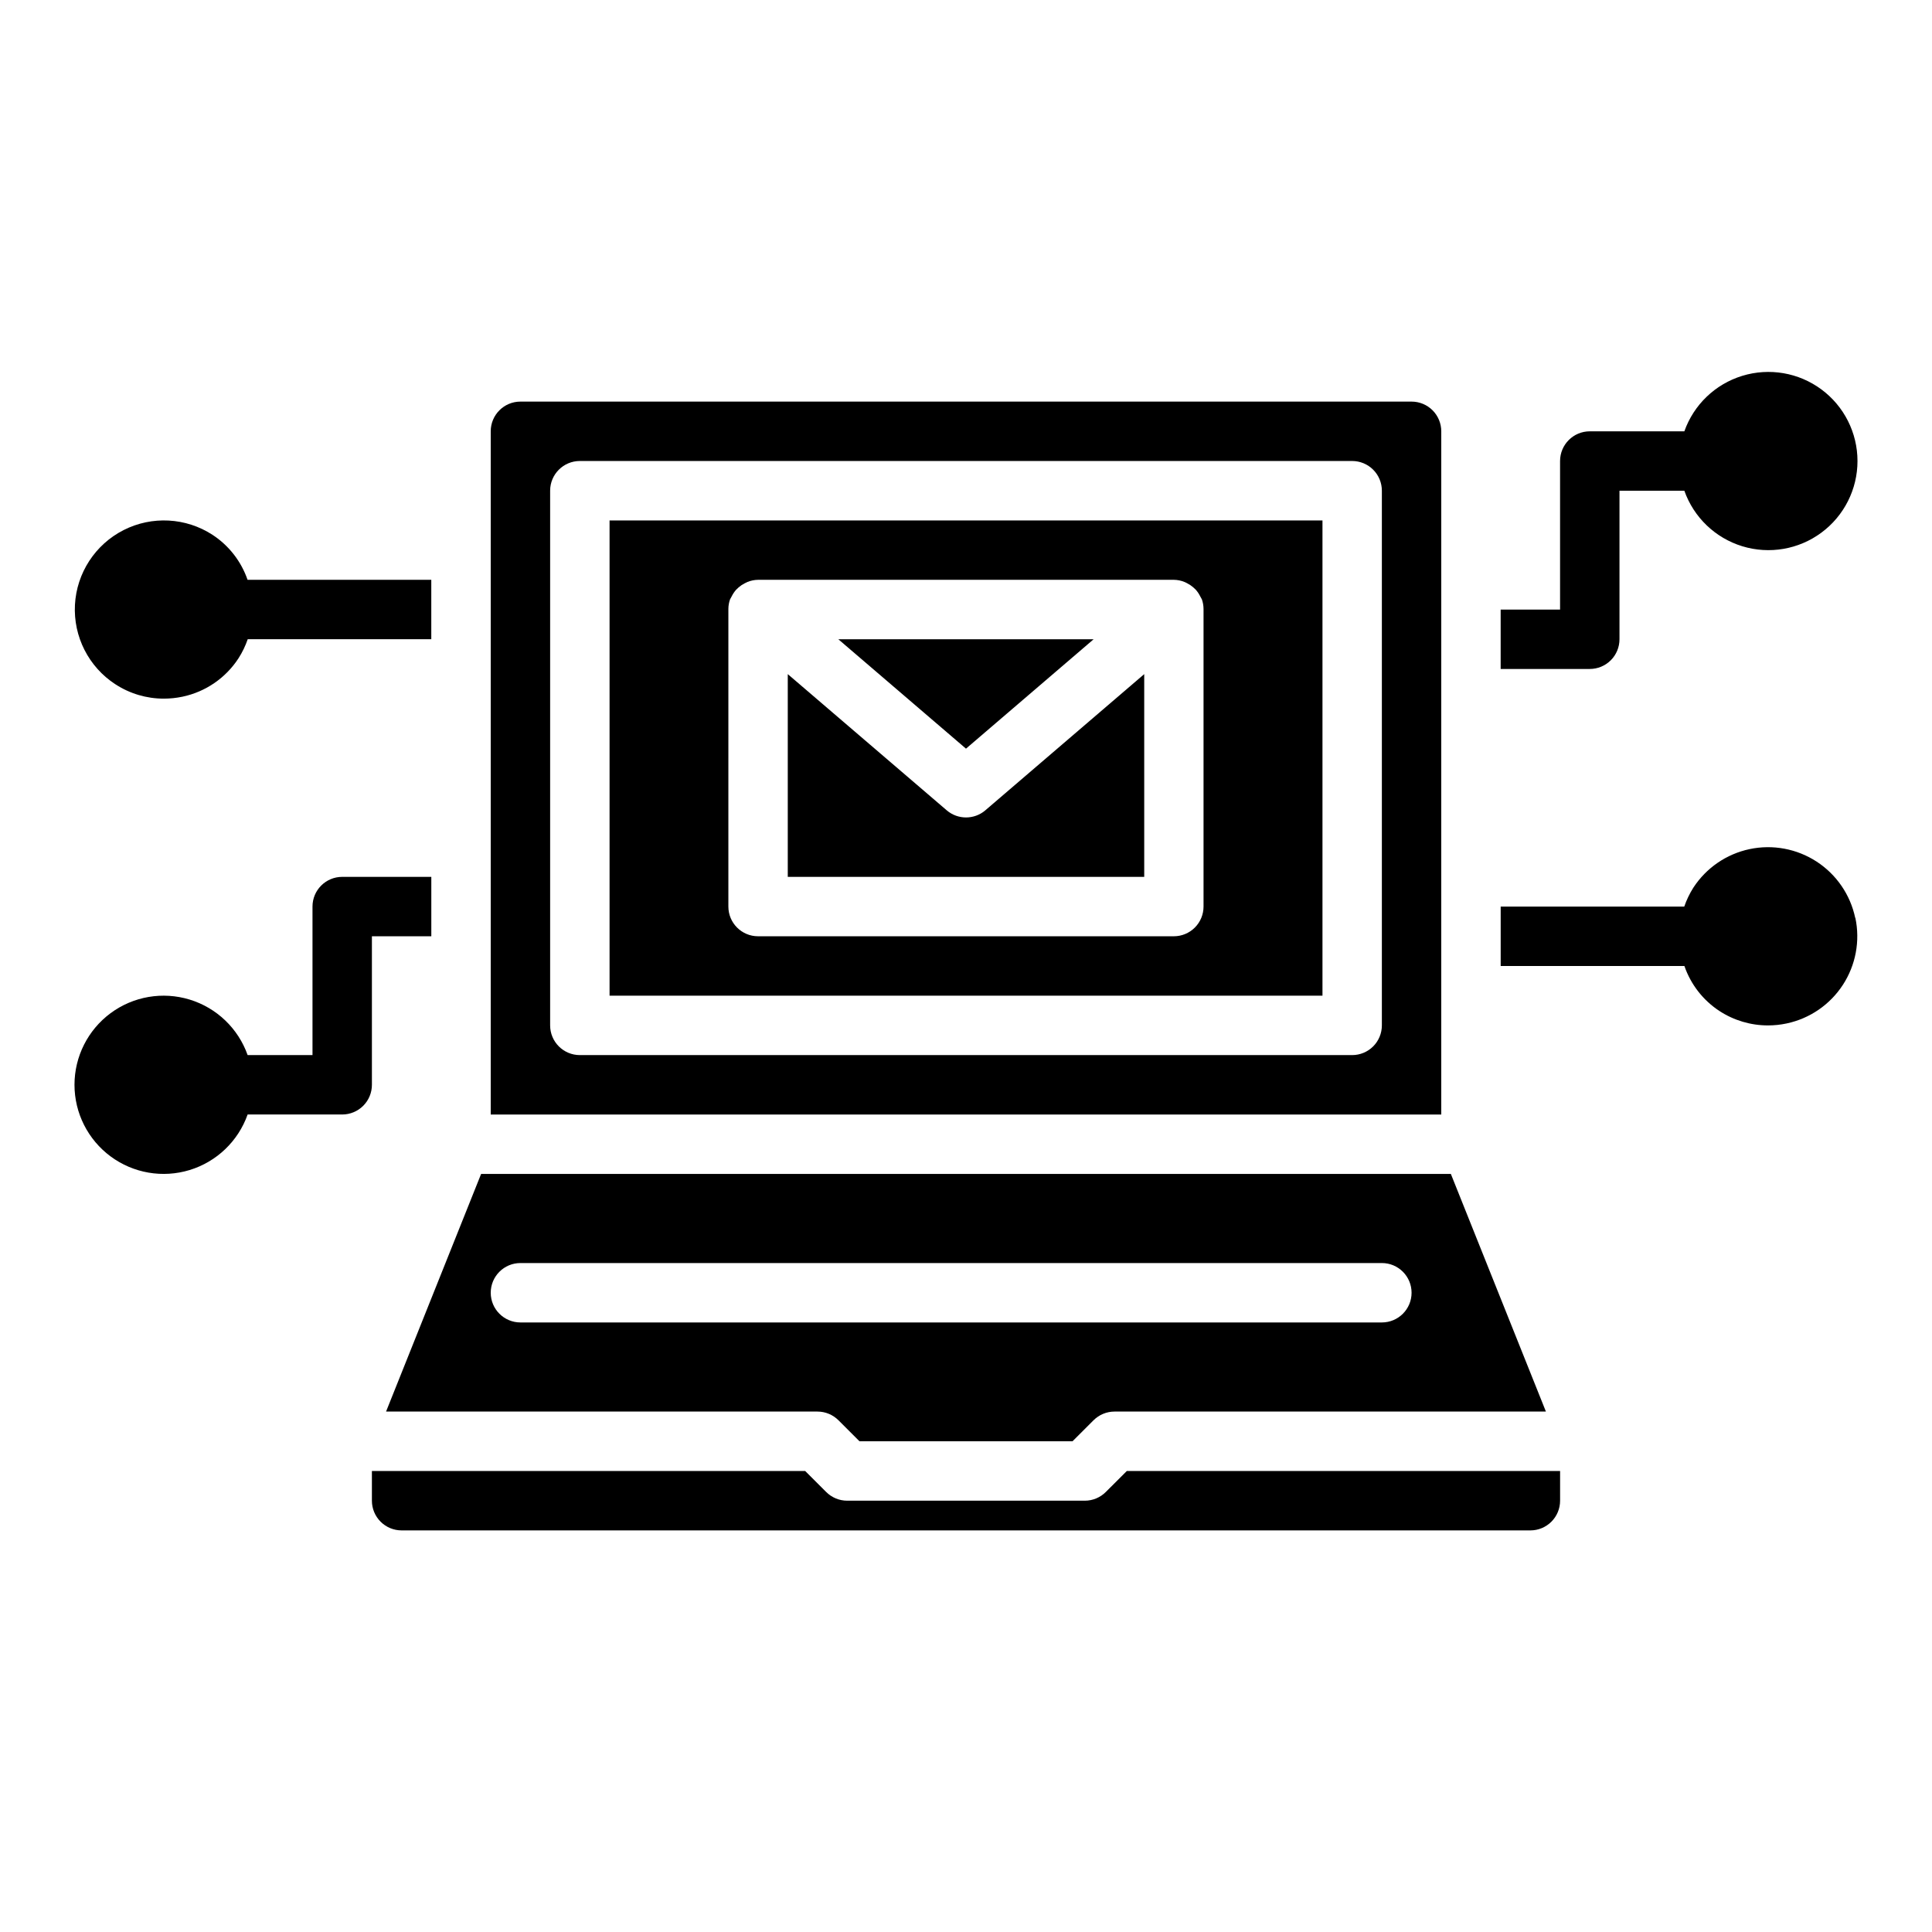 <?xml version="1.0" encoding="UTF-8"?>
<!-- Uploaded to: ICON Repo, www.svgrepo.com, Generator: ICON Repo Mixer Tools -->
<svg fill="#000000" width="800px" height="800px" version="1.1" viewBox="144 144 512 512" xmlns="http://www.w3.org/2000/svg">
 <g>
  <path d="m305.54 407.87h188.93v-125.95h-188.93zm31.488-102.34v-0.148-0.004c0.004-0.879 0.156-1.75 0.457-2.582 0.031-0.059 0.062-0.117 0.102-0.172 0.105-0.223 0.223-0.438 0.352-0.645 0.305-0.609 0.688-1.176 1.137-1.684 0.211-0.223 0.434-0.434 0.668-0.633 0.477-0.418 1.008-0.773 1.574-1.062 0.254-0.145 0.516-0.273 0.789-0.383 0.887-0.359 1.836-0.547 2.793-0.559h110.21c0.949 0.016 1.887 0.203 2.766 0.559 0.27 0.109 0.531 0.238 0.785 0.383 0.566 0.289 1.098 0.645 1.574 1.062 0.234 0.199 0.457 0.41 0.672 0.633 0.445 0.508 0.828 1.074 1.133 1.684 0.129 0.207 0.246 0.422 0.352 0.645 0.039 0.055 0.074 0.113 0.105 0.172 0.297 0.832 0.449 1.703 0.453 2.582v0.148 78.723c0 2.09-0.828 4.09-2.305 5.566-1.477 1.477-3.477 2.305-5.566 2.305h-110.18c-4.348 0-7.871-3.523-7.871-7.871z"/>
  <path d="m447.23 322.65-42.109 36.094h0.004c-2.949 2.519-7.289 2.519-10.234 0l-42.125-36.094v53.734h94.465z"/>
  <path d="m360.64 518.08c2.09 0 4.09 0.832 5.566 2.309l5.566 5.566h56.457l5.566-5.566c1.477-1.477 3.477-2.309 5.566-2.309h114.32l-25.191-62.977h-256.99l-25.191 62.977zm-78.719-39.359h228.29c4.348 0 7.871 3.523 7.871 7.871s-3.523 7.871-7.871 7.871h-228.29c-4.348 0-7.871-3.523-7.871-7.871s3.523-7.871 7.871-7.871z"/>
  <path d="m433.82 313.41h-67.652l33.828 28.992z"/>
  <path d="m525.95 258.3c0-2.086-0.828-4.09-2.305-5.566-1.477-1.477-3.477-2.305-5.566-2.305h-236.16c-4.348 0-7.871 3.523-7.871 7.871v181.06h251.9zm-15.742 157.44c0 2.09-0.828 4.09-2.305 5.566-1.477 1.477-3.481 2.305-5.566 2.305h-204.67c-4.348 0-7.875-3.523-7.875-7.871v-141.7c0-4.348 3.527-7.871 7.875-7.871h204.67c2.086 0 4.09 0.828 5.566 2.305 1.477 1.477 2.305 3.477 2.305 5.566z"/>
  <path d="m437.05 539.39c-1.473 1.477-3.477 2.309-5.562 2.309h-62.977c-2.09 0-4.09-0.832-5.566-2.309l-5.566-5.562h-114.82v7.871c0 2.086 0.828 4.09 2.305 5.566 1.477 1.477 3.481 2.305 5.566 2.305h299.14c2.09 0 4.09-0.828 5.566-2.305 1.477-1.477 2.305-3.481 2.305-5.566v-7.871h-114.82z"/>
  <path d="m573.18 313.41v-39.359h17.191c2.496 7.059 8.191 12.516 15.355 14.711 7.16 2.191 14.934 0.855 20.953-3.598 6.023-4.453 9.574-11.496 9.574-18.984s-3.551-14.535-9.574-18.988c-6.019-4.453-13.793-5.785-20.953-3.594-7.164 2.191-12.859 7.648-15.355 14.707h-25.062c-4.348 0-7.875 3.527-7.875 7.875v39.359h-15.742v15.742h23.617c2.086 0 4.09-0.828 5.566-2.305 1.477-1.477 2.305-3.481 2.305-5.566z"/>
  <path d="m635.65 387.24c-1.297-6.129-4.973-11.488-10.223-14.906-5.25-3.414-11.641-4.606-17.766-3.312-6.129 1.297-11.488 4.973-14.906 10.219-0.996 1.574-1.805 3.258-2.41 5.016h-48.648v15.742h48.688v0.004c1.688 4.891 4.953 9.082 9.281 11.918 3.828 2.5 8.305 3.828 12.879 3.824 1.656 0 3.309-0.176 4.93-0.52 6.125-1.297 11.488-4.973 14.902-10.223 3.418-5.25 4.609-11.641 3.312-17.77z"/>
  <path d="m242.56 392.12h15.742v-15.742h-23.613c-4.348 0-7.875 3.523-7.875 7.871v39.359h-17.191c-2.496-7.059-8.191-12.516-15.352-14.707-7.16-2.191-14.938-0.859-20.957 3.594s-9.574 11.5-9.574 18.988 3.555 14.531 9.574 18.984 13.797 5.789 20.957 3.598c7.16-2.195 12.855-7.652 15.352-14.711h25.066c2.086 0 4.09-0.832 5.566-2.305 1.477-1.477 2.305-3.481 2.305-5.566z"/>
  <path d="m174.57 325.33c3.816 2.496 8.273 3.82 12.832 3.816 1.66 0 3.316-0.172 4.945-0.512 6.129-1.285 11.492-4.969 14.891-10.23 0.996-1.566 1.805-3.246 2.41-5h48.648v-15.742h-48.688c-1.688-4.894-4.949-9.086-9.281-11.922-7.074-4.598-16.062-5.078-23.586-1.254-7.519 3.828-12.43 11.375-12.879 19.801-0.445 8.426 3.637 16.449 10.707 21.051z"/>
 </g>
</svg>